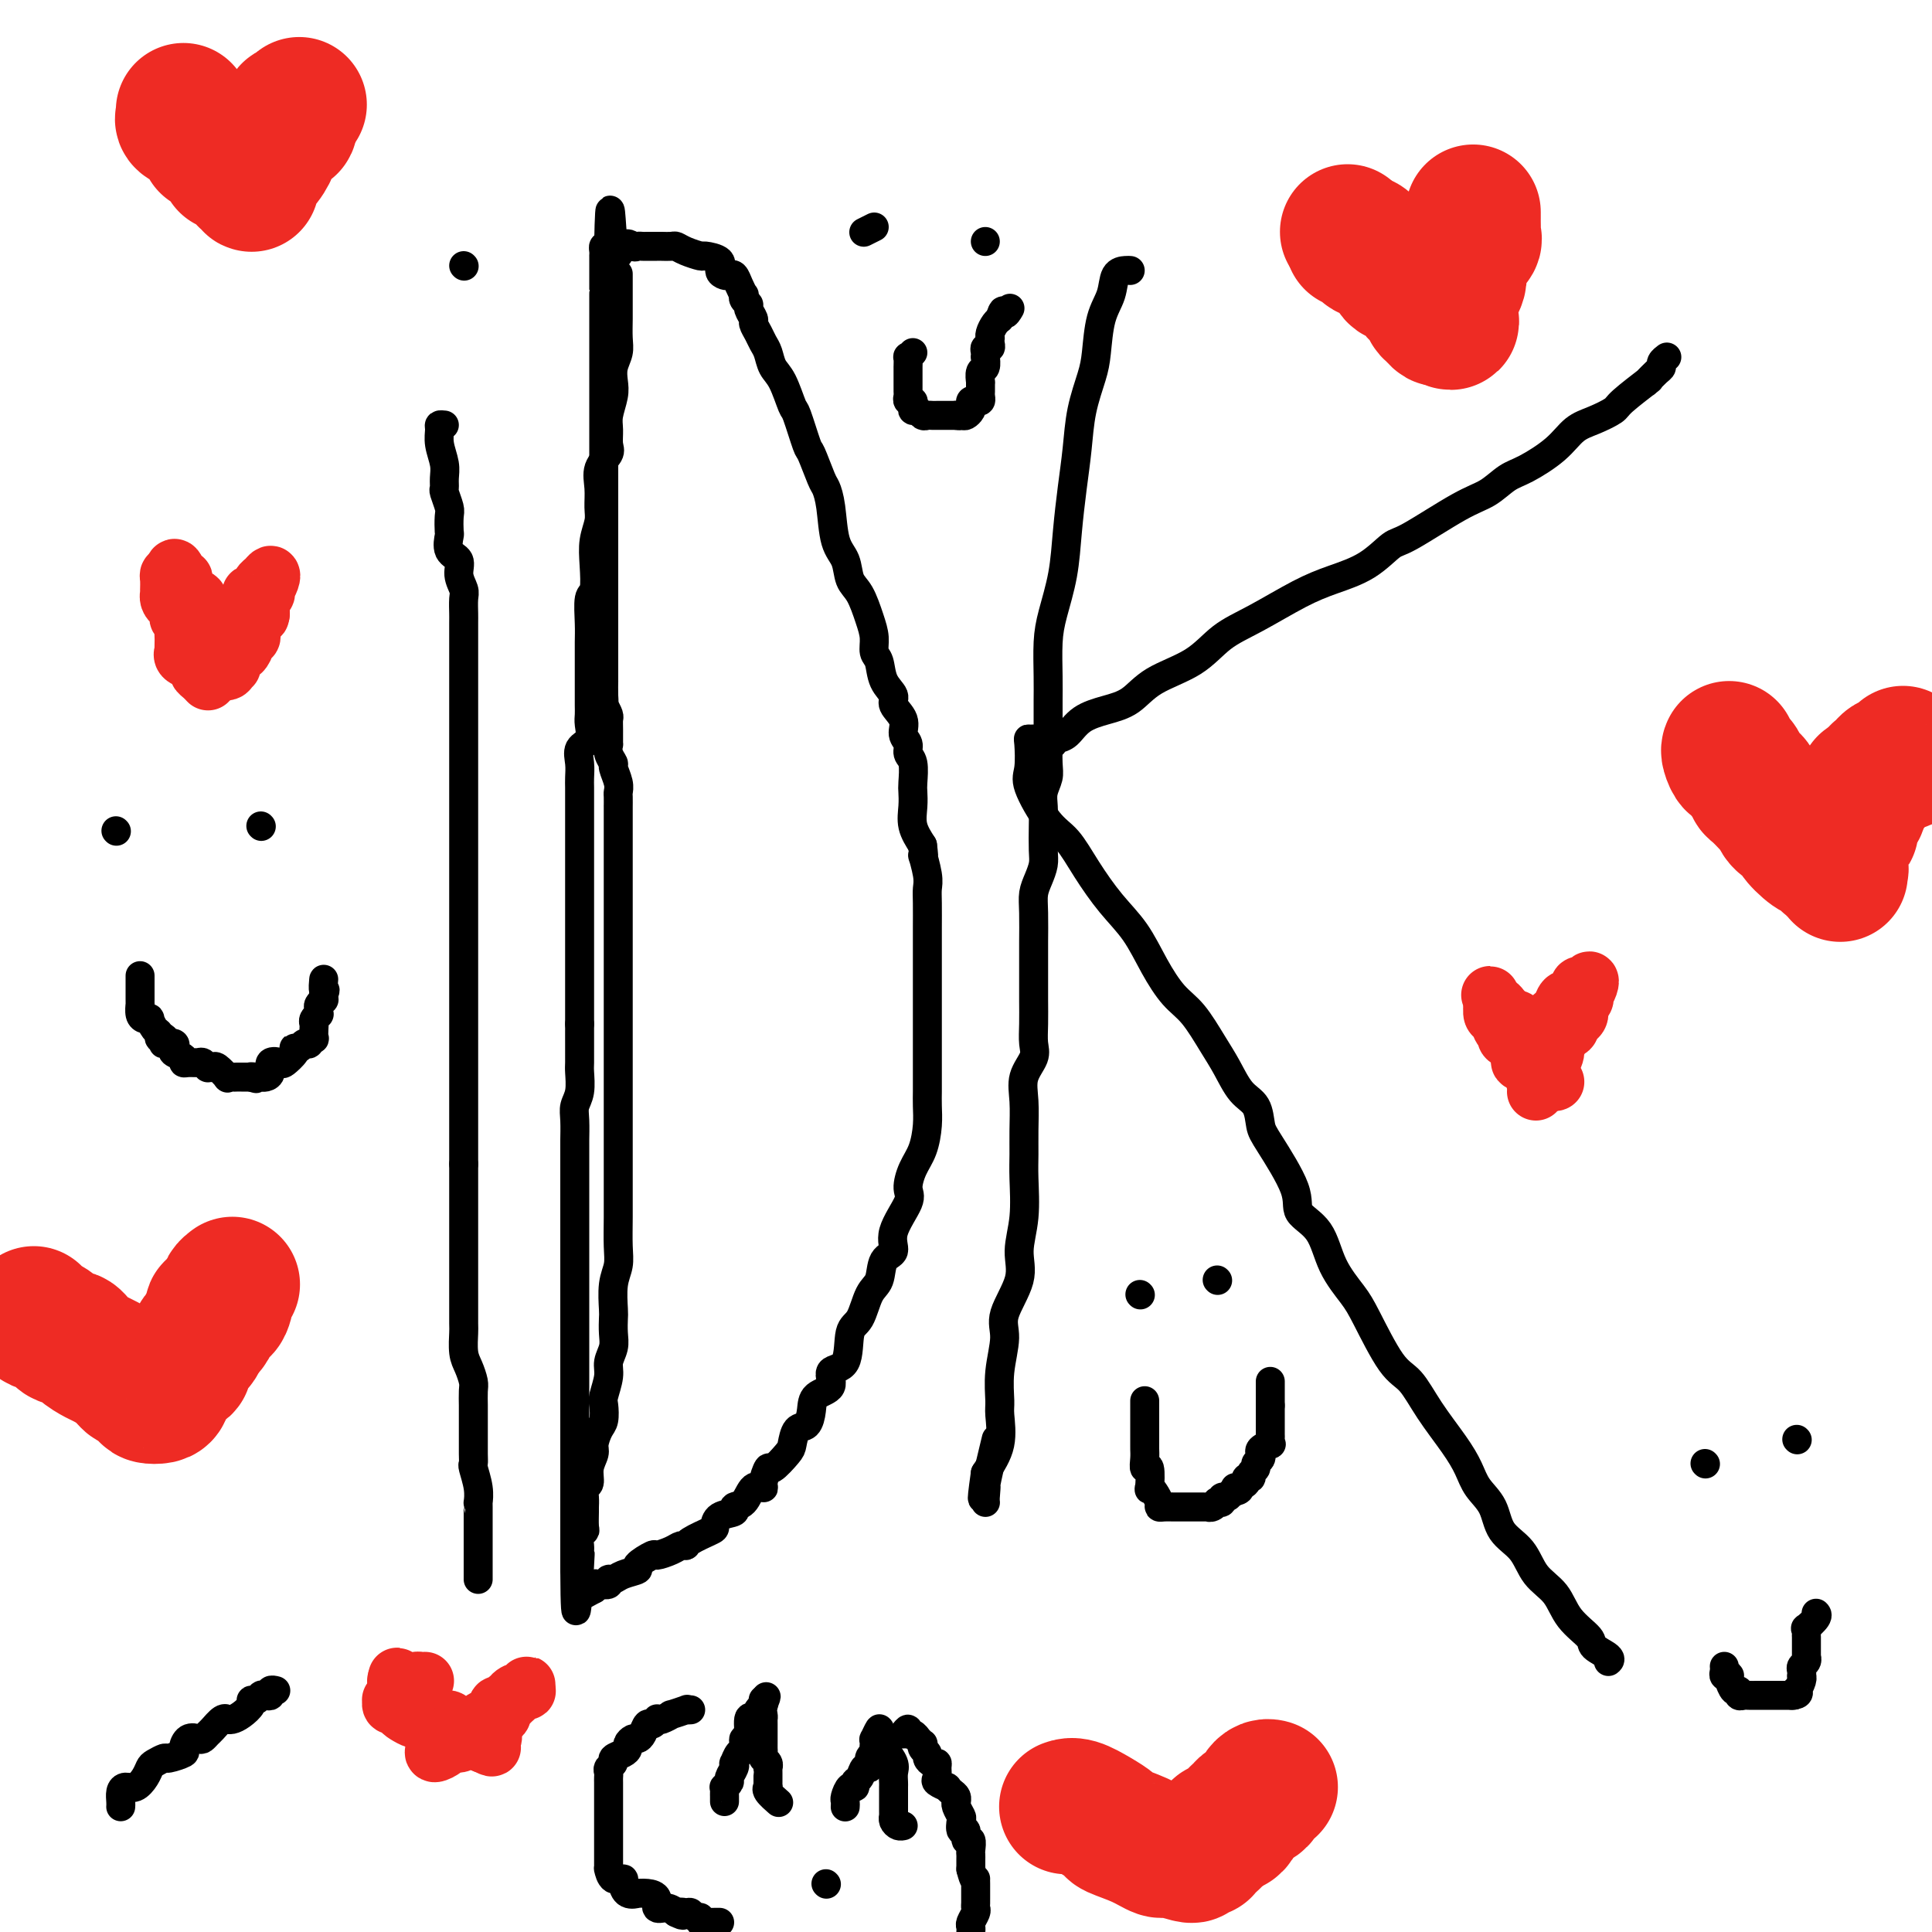 <svg viewBox='0 0 400 400' version='1.1' xmlns='http://www.w3.org/2000/svg' xmlns:xlink='http://www.w3.org/1999/xlink'><g fill='none' stroke='#000000' stroke-width='6' stroke-linecap='round' stroke-linejoin='round'><path d='M92,88c-0.431,-0.049 -0.862,-0.099 -1,0c-0.138,0.099 0.016,0.345 0,1c-0.016,0.655 -0.201,1.718 0,3c0.201,1.282 0.790,2.785 1,4c0.210,1.215 0.042,2.144 0,3c-0.042,0.856 0.041,1.638 0,2c-0.041,0.362 -0.207,0.305 0,1c0.207,0.695 0.785,2.144 1,3c0.215,0.856 0.065,1.121 0,2c-0.065,0.879 -0.047,2.374 0,3c0.047,0.626 0.121,0.384 0,1c-0.121,0.616 -0.439,2.089 0,3c0.439,0.911 1.634,1.260 2,2c0.366,0.740 -0.098,1.873 0,3c0.098,1.127 0.758,2.249 1,3c0.242,0.751 0.065,1.131 0,2c-0.065,0.869 -0.017,2.228 0,3c0.017,0.772 0.005,0.959 0,2c-0.005,1.041 -0.001,2.936 0,4c0.001,1.064 0.000,1.295 0,2c-0.000,0.705 -0.000,1.882 0,3c0.000,1.118 0.000,2.175 0,3c-0.000,0.825 -0.000,1.416 0,2c0.000,0.584 0.000,1.159 0,2c-0.000,0.841 -0.000,1.948 0,3c0.000,1.052 0.000,2.050 0,3c-0.000,0.950 -0.000,1.854 0,3c0.000,1.146 0.000,2.535 0,4c-0.000,1.465 -0.000,3.007 0,4c0.000,0.993 0.000,1.436 0,3c-0.000,1.564 -0.000,4.249 0,6c0.000,1.751 0.000,2.568 0,4c-0.000,1.432 -0.000,3.481 0,5c0.000,1.519 0.000,2.510 0,4c-0.000,1.490 -0.000,3.480 0,5c0.000,1.520 0.000,2.571 0,4c-0.000,1.429 -0.000,3.235 0,5c0.000,1.765 0.000,3.488 0,5c-0.000,1.512 0.000,2.813 0,4c0.000,1.187 0.000,2.261 0,3c0.000,0.739 0.000,1.142 0,2c0.000,0.858 0.000,2.172 0,3c0.000,0.828 0.000,1.171 0,2c0.000,0.829 0.000,2.143 0,3c0.000,0.857 0.000,1.258 0,2c0.000,0.742 0.000,1.827 0,3c0.000,1.173 0.000,2.434 0,3c0.000,0.566 0.000,0.436 0,1c0.000,0.564 0.000,1.821 0,3c0.000,1.179 0.000,2.279 0,3c0.000,0.721 0.000,1.063 0,2c0.000,0.937 0.000,2.468 0,4'/><path d='M96,241c0.000,18.971 0.000,6.899 0,3c-0.000,-3.899 -0.000,0.376 0,3c0.000,2.624 0.000,3.595 0,5c-0.000,1.405 -0.000,3.242 0,5c0.000,1.758 0.000,3.438 0,5c-0.000,1.562 -0.001,3.006 0,4c0.001,0.994 0.003,1.539 0,3c-0.003,1.461 -0.011,3.837 0,5c0.011,1.163 0.041,1.111 0,2c-0.041,0.889 -0.155,2.717 0,4c0.155,1.283 0.577,2.019 1,3c0.423,0.981 0.845,2.206 1,3c0.155,0.794 0.041,1.156 0,2c-0.041,0.844 -0.011,2.169 0,3c0.011,0.831 0.003,1.169 0,2c-0.003,0.831 -0.002,2.157 0,3c0.002,0.843 0.004,1.205 0,2c-0.004,0.795 -0.015,2.025 0,3c0.015,0.975 0.057,1.697 0,2c-0.057,0.303 -0.211,0.189 0,1c0.211,0.811 0.789,2.548 1,4c0.211,1.452 0.057,2.620 0,3c-0.057,0.380 -0.015,-0.030 0,0c0.015,0.030 0.004,0.498 0,1c-0.004,0.502 -0.001,1.038 0,2c0.001,0.962 0.000,2.351 0,3c-0.000,0.649 -0.000,0.559 0,1c0.000,0.441 0.000,1.414 0,2c-0.000,0.586 -0.000,0.787 0,1c0.000,0.213 0.000,0.439 0,1c-0.000,0.561 -0.000,1.457 0,2c0.000,0.543 0.000,0.733 0,1c-0.000,0.267 -0.000,0.610 0,1c0.000,0.390 0.000,0.826 0,1c-0.000,0.174 -0.000,0.087 0,0'/><path d='M96,55c0.000,0.000 0.100,0.100 0.1,0.1'/><path d='M128,57c-0.000,-0.266 -0.000,-0.532 0,0c0.000,0.532 0.001,1.860 0,3c-0.001,1.140 -0.004,2.090 0,3c0.004,0.910 0.015,1.780 0,3c-0.015,1.220 -0.056,2.790 0,4c0.056,1.210 0.207,2.060 0,3c-0.207,0.940 -0.773,1.970 -1,3c-0.227,1.030 -0.114,2.062 0,3c0.114,0.938 0.229,1.784 0,3c-0.229,1.216 -0.801,2.803 -1,4c-0.199,1.197 -0.025,2.003 0,3c0.025,0.997 -0.099,2.185 0,3c0.099,0.815 0.420,1.256 0,2c-0.420,0.744 -1.580,1.790 -2,3c-0.420,1.210 -0.099,2.583 0,4c0.099,1.417 -0.025,2.877 0,4c0.025,1.123 0.199,1.908 0,3c-0.199,1.092 -0.771,2.490 -1,4c-0.229,1.510 -0.114,3.131 0,5c0.114,1.869 0.227,3.987 0,5c-0.227,1.013 -0.793,0.921 -1,2c-0.207,1.079 -0.056,3.328 0,5c0.056,1.672 0.015,2.765 0,4c-0.015,1.235 -0.004,2.610 0,4c0.004,1.390 0.000,2.794 0,4c-0.000,1.206 0.002,2.214 0,3c-0.002,0.786 -0.008,1.351 0,2c0.008,0.649 0.030,1.384 0,2c-0.030,0.616 -0.113,1.113 0,2c0.113,0.887 0.423,2.163 0,3c-0.423,0.837 -1.577,1.236 -2,2c-0.423,0.764 -0.113,1.893 0,3c0.113,1.107 0.030,2.191 0,3c-0.030,0.809 -0.008,1.343 0,2c0.008,0.657 0.002,1.438 0,2c-0.002,0.562 -0.001,0.907 0,2c0.001,1.093 0.000,2.935 0,4c-0.000,1.065 -0.000,1.353 0,2c0.000,0.647 0.000,1.653 0,3c-0.000,1.347 -0.000,3.036 0,4c0.000,0.964 0.000,1.205 0,2c-0.000,0.795 -0.000,2.145 0,3c0.000,0.855 0.000,1.216 0,2c-0.000,0.784 -0.000,1.991 0,3c0.000,1.009 0.000,1.822 0,3c-0.000,1.178 -0.000,2.723 0,4c0.000,1.277 0.000,2.285 0,3c-0.000,0.715 -0.000,1.136 0,2c0.000,0.864 0.000,2.170 0,3c-0.000,0.830 -0.000,1.185 0,2c0.000,0.815 0.000,2.090 0,3c-0.000,0.910 -0.000,1.455 0,2'/><path d='M120,212c0.000,9.210 0.001,3.734 0,2c-0.001,-1.734 -0.004,0.273 0,2c0.004,1.727 0.015,3.174 0,4c-0.015,0.826 -0.057,1.031 0,2c0.057,0.969 0.211,2.702 0,4c-0.211,1.298 -0.789,2.162 -1,3c-0.211,0.838 -0.057,1.650 0,3c0.057,1.350 0.015,3.239 0,4c-0.015,0.761 -0.004,0.394 0,1c0.004,0.606 0.001,2.185 0,4c-0.001,1.815 -0.000,3.865 0,5c0.000,1.135 0.000,1.354 0,2c-0.000,0.646 -0.000,1.720 0,3c0.000,1.280 0.000,2.767 0,4c-0.000,1.233 -0.000,2.213 0,3c0.000,0.787 0.000,1.381 0,2c-0.000,0.619 -0.000,1.264 0,2c0.000,0.736 0.000,1.563 0,2c-0.000,0.437 -0.000,0.483 0,1c0.000,0.517 0.000,1.504 0,2c-0.000,0.496 -0.000,0.500 0,1c0.000,0.500 0.000,1.495 0,2c-0.000,0.505 -0.000,0.520 0,1c0.000,0.480 0.000,1.425 0,2c-0.000,0.575 -0.000,0.782 0,1c0.000,0.218 0.000,0.449 0,1c-0.000,0.551 -0.000,1.423 0,2c0.000,0.577 0.000,0.858 0,1c-0.000,0.142 -0.000,0.144 0,1c0.000,0.856 -0.000,2.566 0,3c0.000,0.434 -0.000,-0.409 0,0c0.000,0.409 -0.000,2.070 0,3c0.000,0.930 -0.000,1.130 0,2c0.000,0.870 -0.000,2.410 0,3c0.000,0.590 -0.000,0.231 0,1c0.000,0.769 -0.000,2.668 0,4c0.000,1.332 -0.000,2.099 0,3c0.000,0.901 -0.000,1.937 0,3c0.000,1.063 -0.000,2.152 0,3c0.000,0.848 -0.000,1.456 0,2c0.000,0.544 -0.000,1.023 0,2c0.000,0.977 -0.000,2.450 0,3c0.000,0.550 -0.000,0.175 0,1c0.000,0.825 -0.000,2.850 0,4c0.000,1.150 -0.000,1.425 0,2c0.000,0.575 -0.000,1.450 0,2c0.000,0.550 -0.000,0.776 0,1c0.000,0.224 -0.000,0.445 0,1c0.000,0.555 0.000,1.444 0,2c0.000,0.556 0.000,0.778 0,1'/><path d='M119,325c0.072,17.226 0.752,3.791 1,-1c0.248,-4.791 0.066,-0.936 0,0c-0.066,0.936 -0.014,-1.045 0,-2c0.014,-0.955 -0.010,-0.884 0,-1c0.010,-0.116 0.055,-0.420 0,-1c-0.055,-0.580 -0.211,-1.436 0,-2c0.211,-0.564 0.789,-0.836 1,-1c0.211,-0.164 0.055,-0.219 0,-1c-0.055,-0.781 -0.011,-2.288 0,-3c0.011,-0.712 -0.012,-0.630 0,-1c0.012,-0.370 0.060,-1.191 0,-2c-0.060,-0.809 -0.227,-1.605 0,-2c0.227,-0.395 0.848,-0.389 1,-1c0.152,-0.611 -0.166,-1.839 0,-3c0.166,-1.161 0.815,-2.255 1,-3c0.185,-0.745 -0.095,-1.142 0,-2c0.095,-0.858 0.565,-2.176 1,-3c0.435,-0.824 0.833,-1.154 1,-2c0.167,-0.846 0.101,-2.208 0,-3c-0.101,-0.792 -0.237,-1.016 0,-2c0.237,-0.984 0.848,-2.729 1,-4c0.152,-1.271 -0.155,-2.067 0,-3c0.155,-0.933 0.773,-2.003 1,-3c0.227,-0.997 0.065,-1.922 0,-3c-0.065,-1.078 -0.031,-2.310 0,-3c0.031,-0.690 0.061,-0.840 0,-2c-0.061,-1.160 -0.212,-3.332 0,-5c0.212,-1.668 0.789,-2.832 1,-4c0.211,-1.168 0.057,-2.340 0,-4c-0.057,-1.660 -0.015,-3.810 0,-6c0.015,-2.190 0.004,-4.422 0,-6c-0.004,-1.578 -0.001,-2.504 0,-4c0.001,-1.496 0.000,-3.563 0,-6c-0.000,-2.437 -0.000,-5.243 0,-7c0.000,-1.757 0.000,-2.466 0,-4c-0.000,-1.534 -0.000,-3.895 0,-6c0.000,-2.105 0.000,-3.955 0,-6c-0.000,-2.045 -0.000,-4.284 0,-6c0.000,-1.716 0.000,-2.908 0,-4c-0.000,-1.092 0.000,-2.085 0,-4c-0.000,-1.915 -0.000,-4.753 0,-7c0.000,-2.247 0.000,-3.905 0,-5c-0.000,-1.095 -0.000,-1.628 0,-3c0.000,-1.372 0.000,-3.585 0,-5c-0.000,-1.415 -0.000,-2.034 0,-3c0.000,-0.966 0.000,-2.280 0,-3c-0.000,-0.720 -0.000,-0.847 0,-2c0.000,-1.153 0.001,-3.333 0,-4c-0.001,-0.667 -0.004,0.178 0,0c0.004,-0.178 0.016,-1.381 0,-2c-0.016,-0.619 -0.061,-0.655 0,-1c0.061,-0.345 0.227,-1.001 0,-2c-0.227,-0.999 -0.845,-2.342 -1,-3c-0.155,-0.658 0.155,-0.631 0,-1c-0.155,-0.369 -0.774,-1.135 -1,-2c-0.226,-0.865 -0.060,-1.828 0,-2c0.060,-0.172 0.013,0.445 0,0c-0.013,-0.445 0.007,-1.954 0,-3c-0.007,-1.046 -0.040,-1.628 0,-2c0.040,-0.372 0.154,-0.535 0,-1c-0.154,-0.465 -0.577,-1.233 -1,-2'/><path d='M125,146c-0.464,-3.002 -0.124,-1.507 0,-1c0.124,0.507 0.033,0.028 0,-1c-0.033,-1.028 -0.009,-2.603 0,-3c0.009,-0.397 0.002,0.384 0,0c-0.002,-0.384 -0.001,-1.932 0,-3c0.001,-1.068 0.000,-1.655 0,-2c-0.000,-0.345 -0.000,-0.450 0,-1c0.000,-0.550 0.000,-1.547 0,-2c-0.000,-0.453 -0.000,-0.362 0,-1c0.000,-0.638 0.000,-2.006 0,-3c-0.000,-0.994 -0.000,-1.613 0,-2c0.000,-0.387 0.000,-0.540 0,-1c-0.000,-0.460 -0.000,-1.225 0,-2c0.000,-0.775 0.000,-1.558 0,-2c-0.000,-0.442 -0.000,-0.542 0,-1c0.000,-0.458 0.000,-1.274 0,-2c-0.000,-0.726 -0.000,-1.362 0,-2c0.000,-0.638 0.000,-1.276 0,-2c-0.000,-0.724 -0.000,-1.532 0,-2c0.000,-0.468 0.000,-0.597 0,-1c-0.000,-0.403 -0.000,-1.081 0,-2c0.000,-0.919 0.000,-2.080 0,-3c-0.000,-0.920 -0.000,-1.598 0,-2c0.000,-0.402 0.000,-0.529 0,-1c-0.000,-0.471 -0.000,-1.287 0,-2c0.000,-0.713 -0.000,-1.322 0,-2c0.000,-0.678 -0.000,-1.426 0,-2c0.000,-0.574 -0.000,-0.976 0,-2c0.000,-1.024 -0.000,-2.672 0,-4c0.000,-1.328 0.000,-2.336 0,-3c0.000,-0.664 -0.000,-0.982 0,-2c0.000,-1.018 0.000,-2.735 0,-4c-0.000,-1.265 -0.000,-2.079 0,-3c0.000,-0.921 0.000,-1.951 0,-3c-0.000,-1.049 -0.000,-2.117 0,-3c0.000,-0.883 0.000,-1.579 0,-2c-0.000,-0.421 -0.000,-0.566 0,-1c0.000,-0.434 0.000,-1.157 0,-2c-0.000,-0.843 -0.000,-1.805 0,-3c0.000,-1.195 0.000,-2.624 0,-3c-0.000,-0.376 -0.000,0.299 0,0c0.000,-0.299 0.000,-1.573 0,-2c-0.000,-0.427 -0.000,-0.009 0,0c0.000,0.009 0.000,-0.393 0,-1c-0.000,-0.607 -0.000,-1.418 0,-2c0.000,-0.582 0.000,-0.934 0,-1c-0.000,-0.066 -0.000,0.155 0,0c0.000,-0.155 0.000,-0.685 0,-1c-0.000,-0.315 -0.001,-0.414 0,-1c0.001,-0.586 0.003,-1.660 0,-2c-0.003,-0.340 -0.011,0.053 0,0c0.011,-0.053 0.041,-0.553 0,-1c-0.041,-0.447 -0.155,-0.842 0,-1c0.155,-0.158 0.577,-0.079 1,0'/><path d='M126,51c0.289,-14.697 0.511,-3.938 1,0c0.489,3.938 1.243,1.055 2,0c0.757,-1.055 1.516,-0.283 2,0c0.484,0.283 0.692,0.076 1,0c0.308,-0.076 0.716,-0.020 1,0c0.284,0.020 0.443,0.005 1,0c0.557,-0.005 1.513,0.001 2,0c0.487,-0.001 0.506,-0.011 1,0c0.494,0.011 1.464,0.041 2,0c0.536,-0.041 0.639,-0.153 1,0c0.361,0.153 0.982,0.569 2,1c1.018,0.431 2.433,0.876 3,1c0.567,0.124 0.284,-0.071 1,0c0.716,0.071 2.429,0.410 3,1c0.571,0.590 -0.002,1.432 0,2c0.002,0.568 0.579,0.864 1,1c0.421,0.136 0.688,0.113 1,0c0.312,-0.113 0.671,-0.314 1,0c0.329,0.314 0.628,1.145 1,2c0.372,0.855 0.817,1.734 1,2c0.183,0.266 0.106,-0.079 0,0c-0.106,0.079 -0.239,0.584 0,1c0.239,0.416 0.852,0.744 1,1c0.148,0.256 -0.168,0.439 0,1c0.168,0.561 0.819,1.500 1,2c0.181,0.500 -0.107,0.560 0,1c0.107,0.440 0.609,1.259 1,2c0.391,0.741 0.672,1.404 1,2c0.328,0.596 0.703,1.124 1,2c0.297,0.876 0.517,2.099 1,3c0.483,0.901 1.227,1.480 2,3c0.773,1.520 1.573,3.980 2,5c0.427,1.020 0.482,0.600 1,2c0.518,1.400 1.501,4.618 2,6c0.499,1.382 0.514,0.926 1,2c0.486,1.074 1.444,3.679 2,5c0.556,1.321 0.712,1.358 1,2c0.288,0.642 0.710,1.888 1,4c0.290,2.112 0.448,5.089 1,7c0.552,1.911 1.497,2.755 2,4c0.503,1.245 0.565,2.890 1,4c0.435,1.110 1.244,1.685 2,3c0.756,1.315 1.458,3.370 2,5c0.542,1.630 0.924,2.835 1,4c0.076,1.165 -0.153,2.289 0,3c0.153,0.711 0.690,1.008 1,2c0.310,0.992 0.394,2.678 1,4c0.606,1.322 1.736,2.279 2,3c0.264,0.721 -0.337,1.205 0,2c0.337,0.795 1.611,1.902 2,3c0.389,1.098 -0.106,2.189 0,3c0.106,0.811 0.813,1.343 1,2c0.187,0.657 -0.146,1.438 0,2c0.146,0.562 0.770,0.905 1,2c0.230,1.095 0.067,2.943 0,4c-0.067,1.057 -0.039,1.325 0,2c0.039,0.675 0.087,1.759 0,3c-0.087,1.241 -0.311,2.640 0,4c0.311,1.360 1.155,2.680 2,4'/><path d='M191,175c0.558,4.273 -0.047,1.957 0,2c0.047,0.043 0.745,2.445 1,4c0.255,1.555 0.068,2.262 0,3c-0.068,0.738 -0.018,1.508 0,3c0.018,1.492 0.005,3.705 0,5c-0.005,1.295 -0.001,1.673 0,3c0.001,1.327 0.000,3.604 0,5c-0.000,1.396 -0.000,1.910 0,3c0.000,1.090 0.000,2.757 0,4c-0.000,1.243 -0.000,2.061 0,3c0.000,0.939 -0.000,1.999 0,3c0.000,1.001 0.000,1.944 0,3c-0.000,1.056 -0.000,2.225 0,3c0.000,0.775 0.001,1.157 0,2c-0.001,0.843 -0.002,2.147 0,3c0.002,0.853 0.008,1.256 0,2c-0.008,0.744 -0.031,1.831 0,3c0.031,1.169 0.117,2.421 0,4c-0.117,1.579 -0.435,3.486 -1,5c-0.565,1.514 -1.375,2.637 -2,4c-0.625,1.363 -1.064,2.968 -1,4c0.064,1.032 0.632,1.491 0,3c-0.632,1.509 -2.462,4.067 -3,6c-0.538,1.933 0.218,3.239 0,4c-0.218,0.761 -1.411,0.976 -2,2c-0.589,1.024 -0.575,2.856 -1,4c-0.425,1.144 -1.289,1.600 -2,3c-0.711,1.400 -1.270,3.744 -2,5c-0.730,1.256 -1.632,1.424 -2,3c-0.368,1.576 -0.203,4.560 -1,6c-0.797,1.440 -2.555,1.335 -3,2c-0.445,0.665 0.424,2.098 0,3c-0.424,0.902 -2.142,1.271 -3,2c-0.858,0.729 -0.858,1.818 -1,3c-0.142,1.182 -0.427,2.458 -1,3c-0.573,0.542 -1.434,0.349 -2,1c-0.566,0.651 -0.835,2.146 -1,3c-0.165,0.854 -0.225,1.067 -1,2c-0.775,0.933 -2.266,2.587 -3,3c-0.734,0.413 -0.710,-0.415 -1,0c-0.290,0.415 -0.895,2.072 -1,3c-0.105,0.928 0.290,1.128 0,1c-0.290,-0.128 -1.265,-0.582 -2,0c-0.735,0.582 -1.230,2.201 -2,3c-0.770,0.799 -1.814,0.776 -2,1c-0.186,0.224 0.486,0.693 0,1c-0.486,0.307 -2.129,0.450 -3,1c-0.871,0.550 -0.968,1.506 -1,2c-0.032,0.494 0.001,0.527 -1,1c-1.001,0.473 -3.036,1.385 -4,2c-0.964,0.615 -0.858,0.934 -1,1c-0.142,0.066 -0.533,-0.119 -1,0c-0.467,0.119 -1.008,0.543 -2,1c-0.992,0.457 -2.433,0.948 -3,1c-0.567,0.052 -0.260,-0.336 -1,0c-0.740,0.336 -2.528,1.395 -3,2c-0.472,0.605 0.373,0.754 0,1c-0.373,0.246 -1.963,0.588 -3,1c-1.037,0.412 -1.521,0.894 -2,1c-0.479,0.106 -0.951,-0.165 -1,0c-0.049,0.165 0.327,0.766 0,1c-0.327,0.234 -1.357,0.101 -2,0c-0.643,-0.101 -0.898,-0.172 -1,0c-0.102,0.172 -0.051,0.586 0,1'/><path d='M123,329c-4.956,2.711 -2.844,1.489 -2,1c0.844,-0.489 0.422,-0.244 0,0'/><path d='M234,56c-0.212,-0.019 -0.424,-0.039 -1,0c-0.576,0.039 -1.515,0.136 -2,1c-0.485,0.864 -0.515,2.497 -1,4c-0.485,1.503 -1.425,2.878 -2,5c-0.575,2.122 -0.784,4.990 -1,7c-0.216,2.010 -0.439,3.160 -1,5c-0.561,1.840 -1.459,4.369 -2,7c-0.541,2.631 -0.726,5.364 -1,8c-0.274,2.636 -0.637,5.174 -1,8c-0.363,2.826 -0.724,5.938 -1,9c-0.276,3.062 -0.466,6.072 -1,9c-0.534,2.928 -1.411,5.772 -2,8c-0.589,2.228 -0.890,3.840 -1,6c-0.110,2.160 -0.030,4.868 0,7c0.030,2.132 0.008,3.688 0,5c-0.008,1.312 -0.002,2.378 0,3c0.002,0.622 0.002,0.799 0,2c-0.002,1.201 -0.004,3.427 0,4c0.004,0.573 0.015,-0.507 0,0c-0.015,0.507 -0.057,2.602 0,4c0.057,1.398 0.211,2.100 0,3c-0.211,0.900 -0.788,1.998 -1,3c-0.212,1.002 -0.060,1.910 0,3c0.060,1.090 0.026,2.364 0,4c-0.026,1.636 -0.046,3.635 0,5c0.046,1.365 0.156,2.095 0,3c-0.156,0.905 -0.578,1.983 -1,3c-0.422,1.017 -0.845,1.972 -1,3c-0.155,1.028 -0.041,2.129 0,4c0.041,1.871 0.011,4.512 0,6c-0.011,1.488 -0.003,1.822 0,3c0.003,1.178 0.000,3.200 0,4c-0.000,0.800 0.002,0.376 0,1c-0.002,0.624 -0.008,2.294 0,4c0.008,1.706 0.030,3.448 0,5c-0.030,1.552 -0.113,2.914 0,4c0.113,1.086 0.423,1.896 0,3c-0.423,1.104 -1.578,2.500 -2,4c-0.422,1.500 -0.112,3.102 0,5c0.112,1.898 0.025,4.092 0,6c-0.025,1.908 0.010,3.529 0,5c-0.010,1.471 -0.067,2.791 0,5c0.067,2.209 0.257,5.305 0,8c-0.257,2.695 -0.963,4.988 -1,7c-0.037,2.012 0.593,3.743 0,6c-0.593,2.257 -2.408,5.038 -3,7c-0.592,1.962 0.040,3.104 0,5c-0.040,1.896 -0.751,4.547 -1,7c-0.249,2.453 -0.036,4.709 0,6c0.036,1.291 -0.106,1.617 0,3c0.106,1.383 0.459,3.824 0,6c-0.459,2.176 -1.729,4.088 -3,6'/><path d='M204,305c-1.235,8.776 -0.324,4.217 0,3c0.324,-1.217 0.059,0.909 0,2c-0.059,1.091 0.087,1.148 0,1c-0.087,-0.148 -0.408,-0.501 0,-3c0.408,-2.499 1.545,-7.142 2,-9c0.455,-1.858 0.227,-0.929 0,0'/><path d='M218,154c0.256,-0.387 0.511,-0.773 1,-1c0.489,-0.227 1.211,-0.293 2,-1c0.789,-0.707 1.645,-2.053 3,-3c1.355,-0.947 3.210,-1.496 5,-2c1.790,-0.504 3.514,-0.965 5,-2c1.486,-1.035 2.734,-2.644 5,-4c2.266,-1.356 5.548,-2.460 8,-4c2.452,-1.540 4.072,-3.516 6,-5c1.928,-1.484 4.162,-2.475 7,-4c2.838,-1.525 6.280,-3.584 9,-5c2.720,-1.416 4.719,-2.190 7,-3c2.281,-0.810 4.843,-1.658 7,-3c2.157,-1.342 3.907,-3.179 5,-4c1.093,-0.821 1.528,-0.627 4,-2c2.472,-1.373 6.979,-4.313 10,-6c3.021,-1.687 4.555,-2.122 6,-3c1.445,-0.878 2.801,-2.199 4,-3c1.199,-0.801 2.241,-1.083 4,-2c1.759,-0.917 4.235,-2.470 6,-4c1.765,-1.530 2.817,-3.038 4,-4c1.183,-0.962 2.496,-1.379 4,-2c1.504,-0.621 3.200,-1.447 4,-2c0.800,-0.553 0.704,-0.834 2,-2c1.296,-1.166 3.983,-3.215 5,-4c1.017,-0.785 0.362,-0.304 0,0c-0.362,0.304 -0.433,0.432 0,0c0.433,-0.432 1.370,-1.422 2,-2c0.630,-0.578 0.953,-0.743 1,-1c0.047,-0.257 -0.183,-0.605 0,-1c0.183,-0.395 0.780,-0.837 1,-1c0.220,-0.163 0.063,-0.047 0,0c-0.063,0.047 -0.031,0.023 0,0'/><path d='M214,153c-0.416,0.020 -0.832,0.039 -1,0c-0.168,-0.039 -0.089,-0.137 0,1c0.089,1.137 0.189,3.509 0,5c-0.189,1.491 -0.667,2.102 0,4c0.667,1.898 2.478,5.082 4,7c1.522,1.918 2.756,2.570 4,4c1.244,1.430 2.499,3.639 4,6c1.501,2.361 3.247,4.873 5,7c1.753,2.127 3.512,3.867 5,6c1.488,2.133 2.705,4.659 4,7c1.295,2.341 2.667,4.497 4,6c1.333,1.503 2.627,2.354 4,4c1.373,1.646 2.826,4.086 4,6c1.174,1.914 2.068,3.301 3,5c0.932,1.699 1.901,3.711 3,5c1.099,1.289 2.330,1.857 3,3c0.670,1.143 0.781,2.862 1,4c0.219,1.138 0.546,1.695 2,4c1.454,2.305 4.035,6.357 5,9c0.965,2.643 0.315,3.878 1,5c0.685,1.122 2.707,2.132 4,4c1.293,1.868 1.857,4.595 3,7c1.143,2.405 2.863,4.489 4,6c1.137,1.511 1.690,2.448 3,5c1.310,2.552 3.376,6.720 5,9c1.624,2.280 2.804,2.672 4,4c1.196,1.328 2.408,3.592 4,6c1.592,2.408 3.565,4.959 5,7c1.435,2.041 2.331,3.573 3,5c0.669,1.427 1.112,2.748 2,4c0.888,1.252 2.223,2.434 3,4c0.777,1.566 0.996,3.517 2,5c1.004,1.483 2.792,2.498 4,4c1.208,1.502 1.837,3.490 3,5c1.163,1.510 2.859,2.541 4,4c1.141,1.459 1.728,3.347 3,5c1.272,1.653 3.230,3.070 4,4c0.770,0.930 0.351,1.373 1,2c0.649,0.627 2.367,1.438 3,2c0.633,0.562 0.181,0.875 0,1c-0.181,0.125 -0.090,0.063 0,0'/></g>
<g fill='none' stroke='#EE2B24' stroke-width='28' stroke-linecap='round' stroke-linejoin='round'><path d='M38,23c-0.015,-0.090 -0.031,-0.180 0,0c0.031,0.180 0.107,0.629 0,1c-0.107,0.371 -0.397,0.663 0,1c0.397,0.337 1.483,0.718 2,1c0.517,0.282 0.466,0.465 1,1c0.534,0.535 1.653,1.422 2,2c0.347,0.578 -0.079,0.848 0,1c0.079,0.152 0.664,0.184 1,0c0.336,-0.184 0.422,-0.586 1,0c0.578,0.586 1.647,2.161 2,3c0.353,0.839 -0.011,0.942 0,1c0.011,0.058 0.395,0.071 1,0c0.605,-0.071 1.430,-0.225 2,0c0.570,0.225 0.884,0.830 1,1c0.116,0.170 0.035,-0.094 0,0c-0.035,0.094 -0.024,0.548 0,1c0.024,0.452 0.059,0.904 0,1c-0.059,0.096 -0.214,-0.164 0,0c0.214,0.164 0.795,0.751 1,1c0.205,0.249 0.035,0.161 0,0c-0.035,-0.161 0.067,-0.396 0,-1c-0.067,-0.604 -0.303,-1.579 0,-2c0.303,-0.421 1.145,-0.289 2,-1c0.855,-0.711 1.721,-2.266 2,-3c0.279,-0.734 -0.030,-0.648 0,-1c0.030,-0.352 0.400,-1.142 1,-2c0.600,-0.858 1.432,-1.785 2,-2c0.568,-0.215 0.874,0.283 1,0c0.126,-0.283 0.072,-1.345 0,-2c-0.072,-0.655 -0.164,-0.901 0,-1c0.164,-0.099 0.582,-0.049 1,0'/><path d='M61,23c1.667,-2.333 0.833,-1.167 0,0'/><path d='M221,374c-0.130,0.046 -0.259,0.092 0,0c0.259,-0.092 0.908,-0.320 2,0c1.092,0.320 2.629,1.190 4,2c1.371,0.810 2.578,1.561 3,2c0.422,0.439 0.061,0.566 1,1c0.939,0.434 3.180,1.174 5,2c1.820,0.826 3.220,1.738 4,2c0.780,0.262 0.939,-0.125 2,0c1.061,0.125 3.024,0.762 4,1c0.976,0.238 0.965,0.078 1,0c0.035,-0.078 0.116,-0.076 0,0c-0.116,0.076 -0.430,0.224 0,0c0.430,-0.224 1.604,-0.820 2,-1c0.396,-0.180 0.013,0.055 0,0c-0.013,-0.055 0.343,-0.399 1,-1c0.657,-0.601 1.616,-1.457 2,-2c0.384,-0.543 0.192,-0.771 0,-1'/><path d='M252,379c0.881,-0.791 0.082,-0.267 0,0c-0.082,0.267 0.551,0.279 1,0c0.449,-0.279 0.712,-0.848 1,-1c0.288,-0.152 0.601,0.114 1,0c0.399,-0.114 0.884,-0.608 1,-1c0.116,-0.392 -0.137,-0.682 0,-1c0.137,-0.318 0.663,-0.662 1,-1c0.337,-0.338 0.485,-0.669 1,-1c0.515,-0.331 1.395,-0.663 2,-1c0.605,-0.337 0.933,-0.679 1,-1c0.067,-0.321 -0.126,-0.622 0,-1c0.126,-0.378 0.572,-0.832 1,-1c0.428,-0.168 0.836,-0.048 1,0c0.164,0.048 0.082,0.024 0,0'/><path d='M358,155c-0.087,0.184 -0.173,0.367 0,1c0.173,0.633 0.606,1.714 1,2c0.394,0.286 0.748,-0.223 1,0c0.252,0.223 0.400,1.177 1,2c0.600,0.823 1.652,1.516 2,2c0.348,0.484 -0.008,0.759 0,1c0.008,0.241 0.381,0.448 1,1c0.619,0.552 1.484,1.447 2,2c0.516,0.553 0.682,0.762 1,1c0.318,0.238 0.789,0.505 1,1c0.211,0.495 0.164,1.217 1,2c0.836,0.783 2.555,1.628 3,2c0.445,0.372 -0.385,0.272 0,1c0.385,0.728 1.984,2.285 3,3c1.016,0.715 1.449,0.588 2,1c0.551,0.412 1.219,1.361 2,2c0.781,0.639 1.673,0.967 2,1c0.327,0.033 0.088,-0.229 0,0c-0.088,0.229 -0.023,0.948 0,1c0.023,0.052 0.006,-0.565 0,-1c-0.006,-0.435 -0.002,-0.690 0,-1c0.002,-0.310 0.001,-0.675 0,-1c-0.001,-0.325 -0.002,-0.611 0,-1c0.002,-0.389 0.008,-0.882 0,-1c-0.008,-0.118 -0.030,0.139 0,0c0.030,-0.139 0.112,-0.676 0,-1c-0.112,-0.324 -0.420,-0.436 0,-1c0.420,-0.564 1.566,-1.579 2,-2c0.434,-0.421 0.154,-0.249 0,-1c-0.154,-0.751 -0.182,-2.425 0,-3c0.182,-0.575 0.575,-0.051 1,0c0.425,0.051 0.884,-0.371 1,-1c0.116,-0.629 -0.110,-1.465 0,-2c0.110,-0.535 0.555,-0.767 1,-1'/><path d='M386,164c0.714,-2.853 -0.002,-1.487 0,-1c0.002,0.487 0.722,0.093 1,0c0.278,-0.093 0.113,0.115 0,0c-0.113,-0.115 -0.175,-0.552 0,-1c0.175,-0.448 0.586,-0.907 1,-1c0.414,-0.093 0.832,0.182 1,0c0.168,-0.182 0.085,-0.819 0,-1c-0.085,-0.181 -0.173,0.096 0,0c0.173,-0.096 0.607,-0.564 1,-1c0.393,-0.436 0.746,-0.838 1,-1c0.254,-0.162 0.408,-0.082 1,0c0.592,0.082 1.623,0.166 2,0c0.377,-0.166 0.102,-0.583 0,-1c-0.102,-0.417 -0.029,-0.833 0,-1c0.029,-0.167 0.015,-0.083 0,0'/><path d='M7,272c-0.096,0.306 -0.192,0.612 0,1c0.192,0.388 0.670,0.859 1,1c0.330,0.141 0.510,-0.048 1,0c0.490,0.048 1.290,0.331 2,1c0.710,0.669 1.330,1.723 2,2c0.670,0.277 1.390,-0.222 2,0c0.610,0.222 1.109,1.164 2,2c0.891,0.836 2.174,1.567 3,2c0.826,0.433 1.195,0.567 2,1c0.805,0.433 2.046,1.163 3,2c0.954,0.837 1.621,1.780 2,2c0.379,0.220 0.469,-0.283 1,0c0.531,0.283 1.501,1.351 2,2c0.499,0.649 0.527,0.880 1,1c0.473,0.120 1.392,0.130 2,0c0.608,-0.130 0.905,-0.401 1,-1c0.095,-0.599 -0.011,-1.525 0,-2c0.011,-0.475 0.140,-0.498 1,-1c0.860,-0.502 2.450,-1.482 3,-2c0.550,-0.518 0.059,-0.572 0,-1c-0.059,-0.428 0.314,-1.228 1,-2c0.686,-0.772 1.685,-1.516 2,-2c0.315,-0.484 -0.053,-0.710 0,-1c0.053,-0.290 0.526,-0.645 1,-1'/><path d='M42,276c1.551,-2.152 0.927,-1.033 1,-1c0.073,0.033 0.843,-1.021 1,-2c0.157,-0.979 -0.297,-1.883 0,-2c0.297,-0.117 1.347,0.554 2,0c0.653,-0.554 0.911,-2.334 1,-3c0.089,-0.666 0.010,-0.217 0,0c-0.010,0.217 0.049,0.203 0,0c-0.049,-0.203 -0.205,-0.593 0,-1c0.205,-0.407 0.773,-0.831 1,-1c0.227,-0.169 0.114,-0.085 0,0'/></g>
<g fill='none' stroke='#EE2B24' stroke-width='12' stroke-linecap='round' stroke-linejoin='round'><path d='M82,352c-0.429,0.030 -0.857,0.060 -1,0c-0.143,-0.060 -0.000,-0.209 0,0c0.000,0.209 -0.141,0.777 0,1c0.141,0.223 0.566,0.102 1,0c0.434,-0.102 0.877,-0.185 1,0c0.123,0.185 -0.073,0.638 0,1c0.073,0.362 0.415,0.633 1,1c0.585,0.367 1.413,0.830 2,1c0.587,0.170 0.932,0.045 1,0c0.068,-0.045 -0.142,-0.012 0,0c0.142,0.012 0.634,0.003 1,0c0.366,-0.003 0.605,-0.001 1,0c0.395,0.001 0.946,-0.001 1,0c0.054,0.001 -0.390,0.003 0,0c0.390,-0.003 1.615,-0.012 2,0c0.385,0.012 -0.069,0.044 0,0c0.069,-0.044 0.663,-0.166 1,0c0.337,0.166 0.418,0.618 1,1c0.582,0.382 1.666,0.695 2,1c0.334,0.305 -0.082,0.604 0,1c0.082,0.396 0.661,0.890 1,1c0.339,0.110 0.437,-0.163 1,0c0.563,0.163 1.589,0.761 2,1c0.411,0.239 0.205,0.120 0,0'/><path d='M100,361c3.027,1.461 1.595,0.613 1,0c-0.595,-0.613 -0.353,-0.990 0,-1c0.353,-0.010 0.817,0.348 1,0c0.183,-0.348 0.087,-1.402 0,-2c-0.087,-0.598 -0.163,-0.739 0,-1c0.163,-0.261 0.566,-0.643 1,-1c0.434,-0.357 0.901,-0.688 1,-1c0.099,-0.312 -0.170,-0.606 0,-1c0.170,-0.394 0.777,-0.889 1,-1c0.223,-0.111 0.060,0.162 0,0c-0.060,-0.162 -0.017,-0.761 0,-1c0.017,-0.239 0.009,-0.120 0,0'/><path d='M105,352c1.028,-1.349 1.099,-0.221 1,0c-0.099,0.221 -0.366,-0.463 0,-1c0.366,-0.537 1.366,-0.925 2,-1c0.634,-0.075 0.903,0.162 1,0c0.097,-0.162 0.023,-0.724 0,-1c-0.023,-0.276 0.005,-0.267 0,0c-0.005,0.267 -0.042,0.793 0,1c0.042,0.207 0.165,0.094 0,0c-0.165,-0.094 -0.618,-0.170 -1,0c-0.382,0.170 -0.694,0.585 -1,1c-0.306,0.415 -0.608,0.828 -1,1c-0.392,0.172 -0.876,0.102 -1,0c-0.124,-0.102 0.112,-0.235 0,0c-0.112,0.235 -0.573,0.838 -1,1c-0.427,0.162 -0.821,-0.116 -1,0c-0.179,0.116 -0.143,0.626 0,1c0.143,0.374 0.392,0.611 0,1c-0.392,0.389 -1.425,0.929 -2,1c-0.575,0.071 -0.693,-0.327 -1,0c-0.307,0.327 -0.802,1.379 -1,2c-0.198,0.621 -0.099,0.810 0,1'/><path d='M99,359c-1.506,1.349 -0.769,0.220 -1,0c-0.231,-0.220 -1.428,0.467 -2,1c-0.572,0.533 -0.517,0.911 -1,1c-0.483,0.089 -1.502,-0.110 -2,0c-0.498,0.110 -0.473,0.528 -1,1c-0.527,0.472 -1.605,0.999 -2,1c-0.395,0.001 -0.106,-0.525 0,-1c0.106,-0.475 0.028,-0.901 0,-1c-0.028,-0.099 -0.008,0.127 0,0c0.008,-0.127 0.002,-0.608 0,-1c-0.002,-0.392 -0.001,-0.696 0,-1'/><path d='M90,359c0.000,-0.801 0.001,-0.802 0,-1c-0.001,-0.198 -0.003,-0.592 0,-1c0.003,-0.408 0.012,-0.830 0,-1c-0.012,-0.170 -0.045,-0.087 0,0c0.045,0.087 0.169,0.177 0,0c-0.169,-0.177 -0.632,-0.620 -1,-1c-0.368,-0.380 -0.642,-0.698 -1,-1c-0.358,-0.302 -0.799,-0.588 -1,-1c-0.201,-0.412 -0.162,-0.952 0,-1c0.162,-0.048 0.446,0.394 0,0c-0.446,-0.394 -1.622,-1.626 -2,-2c-0.378,-0.374 0.042,0.110 0,0c-0.042,-0.110 -0.546,-0.814 -1,-1c-0.454,-0.186 -0.858,0.146 -1,0c-0.142,-0.146 -0.021,-0.771 0,-1c0.021,-0.229 -0.056,-0.061 0,0c0.056,0.061 0.246,0.017 0,0c-0.246,-0.017 -0.927,-0.005 -1,0c-0.073,0.005 0.464,0.002 1,0'/><path d='M83,348c-1.253,-1.702 -0.885,-0.456 0,0c0.885,0.456 2.289,0.122 3,0c0.711,-0.122 0.730,-0.033 1,0c0.270,0.033 0.791,0.009 1,0c0.209,-0.009 0.104,-0.005 0,0'/><path d='M43,141c-0.022,-0.024 -0.044,-0.048 0,0c0.044,0.048 0.154,0.167 0,0c-0.154,-0.167 -0.571,-0.622 -1,-1c-0.429,-0.378 -0.872,-0.680 -1,-1c-0.128,-0.320 0.057,-0.658 0,-1c-0.057,-0.342 -0.355,-0.687 -1,-1c-0.645,-0.313 -1.637,-0.594 -2,-1c-0.363,-0.406 -0.098,-0.937 0,-1c0.098,-0.063 0.027,0.343 0,0c-0.027,-0.343 -0.011,-1.436 0,-2c0.011,-0.564 0.017,-0.599 0,-1c-0.017,-0.401 -0.057,-1.168 0,-2c0.057,-0.832 0.212,-1.730 0,-2c-0.212,-0.270 -0.792,0.086 -1,0c-0.208,-0.086 -0.046,-0.614 0,-1c0.046,-0.386 -0.026,-0.629 0,-1c0.026,-0.371 0.151,-0.869 0,-1c-0.151,-0.131 -0.576,0.104 -1,0c-0.424,-0.104 -0.846,-0.548 -1,-1c-0.154,-0.452 -0.041,-0.912 0,-1c0.041,-0.088 0.010,0.197 0,0c-0.010,-0.197 0.000,-0.876 0,-1c-0.000,-0.124 -0.010,0.307 0,0c0.010,-0.307 0.041,-1.352 0,-2c-0.041,-0.648 -0.155,-0.899 0,-1c0.155,-0.101 0.577,-0.050 1,0'/><path d='M36,119c-0.144,-2.700 0.497,-0.948 1,0c0.503,0.948 0.869,1.094 1,1c0.131,-0.094 0.029,-0.429 0,0c-0.029,0.429 0.017,1.622 0,2c-0.017,0.378 -0.095,-0.058 0,0c0.095,0.058 0.364,0.611 1,1c0.636,0.389 1.639,0.614 2,1c0.361,0.386 0.082,0.933 0,1c-0.082,0.067 0.034,-0.347 0,0c-0.034,0.347 -0.220,1.456 0,2c0.220,0.544 0.844,0.524 1,1c0.156,0.476 -0.155,1.450 0,2c0.155,0.550 0.777,0.677 1,1c0.223,0.323 0.046,0.843 0,1c-0.046,0.157 0.039,-0.049 0,0c-0.039,0.049 -0.203,0.352 0,1c0.203,0.648 0.773,1.639 1,2c0.227,0.361 0.113,0.090 0,0c-0.113,-0.090 -0.223,0.000 0,0c0.223,-0.000 0.781,-0.091 1,0c0.219,0.091 0.100,0.365 0,0c-0.100,-0.365 -0.181,-1.367 0,-2c0.181,-0.633 0.623,-0.895 1,-1c0.377,-0.105 0.688,-0.052 1,0'/><path d='M47,132c0.619,-0.092 0.165,0.178 0,0c-0.165,-0.178 -0.042,-0.803 0,-1c0.042,-0.197 0.001,0.035 0,0c-0.001,-0.035 0.037,-0.335 0,-1c-0.037,-0.665 -0.151,-1.693 0,-2c0.151,-0.307 0.566,0.106 1,0c0.434,-0.106 0.886,-0.733 1,-1c0.114,-0.267 -0.109,-0.176 0,0c0.109,0.176 0.551,0.437 1,0c0.449,-0.437 0.905,-1.571 1,-2c0.095,-0.429 -0.171,-0.154 0,0c0.171,0.154 0.781,0.186 1,0c0.219,-0.186 0.049,-0.589 0,-1c-0.049,-0.411 0.025,-0.831 0,-1c-0.025,-0.169 -0.147,-0.086 0,0c0.147,0.086 0.565,0.177 1,0c0.435,-0.177 0.888,-0.620 1,-1c0.112,-0.380 -0.117,-0.697 0,-1c0.117,-0.303 0.581,-0.594 1,-1c0.419,-0.406 0.793,-0.928 1,-1c0.207,-0.072 0.248,0.306 0,1c-0.248,0.694 -0.784,1.705 -1,2c-0.216,0.295 -0.110,-0.127 0,0c0.110,0.127 0.226,0.804 0,1c-0.226,0.196 -0.793,-0.088 -1,0c-0.207,0.088 -0.056,0.548 0,1c0.056,0.452 0.015,0.894 0,1c-0.015,0.106 -0.004,-0.125 0,0c0.004,0.125 0.001,0.607 0,1c-0.001,0.393 -0.001,0.696 0,1'/><path d='M54,127c-0.265,1.169 0.072,0.092 0,0c-0.072,-0.092 -0.554,0.802 -1,1c-0.446,0.198 -0.855,-0.301 -1,0c-0.145,0.301 -0.024,1.403 0,2c0.024,0.597 -0.049,0.690 0,1c0.049,0.310 0.221,0.838 0,1c-0.221,0.162 -0.834,-0.041 -1,0c-0.166,0.041 0.114,0.326 0,1c-0.114,0.674 -0.623,1.736 -1,2c-0.377,0.264 -0.624,-0.270 -1,0c-0.376,0.270 -0.882,1.344 -1,2c-0.118,0.656 0.153,0.894 0,1c-0.153,0.106 -0.731,0.081 -1,0c-0.269,-0.081 -0.230,-0.218 0,0c0.230,0.218 0.649,0.790 0,1c-0.649,0.210 -2.367,0.056 -3,0c-0.633,-0.056 -0.181,-0.016 0,0c0.181,0.016 0.090,0.008 0,0'/><path d='M322,224c0.016,-0.016 0.031,-0.032 0,0c-0.031,0.032 -0.110,0.112 -1,0c-0.890,-0.112 -2.592,-0.415 -3,-1c-0.408,-0.585 0.477,-1.452 0,-2c-0.477,-0.548 -2.317,-0.777 -3,-1c-0.683,-0.223 -0.207,-0.441 0,-1c0.207,-0.559 0.147,-1.461 0,-2c-0.147,-0.539 -0.382,-0.717 -1,-1c-0.618,-0.283 -1.618,-0.671 -2,-1c-0.382,-0.329 -0.145,-0.598 0,-1c0.145,-0.402 0.196,-0.937 0,-1c-0.196,-0.063 -0.641,0.347 -1,0c-0.359,-0.347 -0.632,-1.452 -1,-2c-0.368,-0.548 -0.831,-0.539 -1,-1c-0.169,-0.461 -0.045,-1.391 0,-2c0.045,-0.609 0.012,-0.895 0,-1c-0.012,-0.105 -0.003,-0.028 0,0c0.003,0.028 0.001,0.008 0,0c-0.001,-0.008 -0.000,-0.004 0,0'/><path d='M309,207c-0.932,-1.994 -0.261,-0.479 0,0c0.261,0.479 0.111,-0.079 0,0c-0.111,0.079 -0.185,0.796 0,1c0.185,0.204 0.628,-0.104 1,0c0.372,0.104 0.674,0.619 1,1c0.326,0.381 0.675,0.628 1,1c0.325,0.372 0.627,0.869 1,1c0.373,0.131 0.816,-0.106 1,0c0.184,0.106 0.108,0.553 0,1c-0.108,0.447 -0.250,0.894 0,1c0.250,0.106 0.890,-0.129 1,0c0.110,0.129 -0.310,0.623 0,1c0.310,0.377 1.351,0.637 2,1c0.649,0.363 0.905,0.828 1,1c0.095,0.172 0.027,0.049 0,0c-0.027,-0.049 -0.014,-0.025 0,0'/><path d='M318,216c1.343,1.291 0.201,0.017 0,-1c-0.201,-1.017 0.539,-1.779 1,-2c0.461,-0.221 0.645,0.099 1,0c0.355,-0.099 0.883,-0.617 1,-1c0.117,-0.383 -0.176,-0.632 0,-1c0.176,-0.368 0.822,-0.855 1,-1c0.178,-0.145 -0.112,0.053 0,0c0.112,-0.053 0.626,-0.357 1,-1c0.374,-0.643 0.608,-1.625 1,-2c0.392,-0.375 0.941,-0.143 1,0c0.059,0.143 -0.374,0.197 0,0c0.374,-0.197 1.554,-0.646 2,-1c0.446,-0.354 0.159,-0.615 0,-1c-0.159,-0.385 -0.190,-0.894 0,-1c0.190,-0.106 0.601,0.191 1,0c0.399,-0.191 0.788,-0.871 1,-1c0.212,-0.129 0.249,0.293 0,1c-0.249,0.707 -0.784,1.699 -1,2c-0.216,0.301 -0.113,-0.087 0,0c0.113,0.087 0.238,0.650 0,1c-0.238,0.350 -0.837,0.485 -1,1c-0.163,0.515 0.110,1.408 0,2c-0.110,0.592 -0.603,0.883 -1,1c-0.397,0.117 -0.699,0.058 -1,0'/><path d='M325,211c-0.493,1.644 0.275,1.752 0,2c-0.275,0.248 -1.594,0.634 -2,1c-0.406,0.366 0.101,0.711 0,1c-0.101,0.289 -0.811,0.520 -1,1c-0.189,0.480 0.143,1.208 0,2c-0.143,0.792 -0.760,1.647 -1,2c-0.240,0.353 -0.103,0.204 0,0c0.103,-0.204 0.171,-0.462 0,0c-0.171,0.462 -0.581,1.644 -1,2c-0.419,0.356 -0.848,-0.116 -1,0c-0.152,0.116 -0.027,0.818 0,1c0.027,0.182 -0.045,-0.158 0,0c0.045,0.158 0.208,0.813 0,1c-0.208,0.187 -0.788,-0.093 -1,0c-0.212,0.093 -0.057,0.561 0,1c0.057,0.439 0.015,0.849 0,1c-0.015,0.151 -0.004,0.043 0,0c0.004,-0.043 0.002,-0.022 0,0'/></g>
<g fill='none' stroke='#EE2B24' stroke-width='28' stroke-linecap='round' stroke-linejoin='round'><path d='M279,48c0.000,0.000 0.100,0.100 0.1,0.1'/><path d='M280,50c0.709,-0.089 1.419,-0.178 2,0c0.581,0.178 1.035,0.624 1,1c-0.035,0.376 -0.557,0.683 0,1c0.557,0.317 2.194,0.645 3,1c0.806,0.355 0.780,0.736 1,1c0.220,0.264 0.686,0.411 1,1c0.314,0.589 0.476,1.619 1,2c0.524,0.381 1.410,0.112 2,0c0.590,-0.112 0.882,-0.068 1,0c0.118,0.068 0.060,0.161 0,0c-0.060,-0.161 -0.121,-0.576 0,0c0.121,0.576 0.425,2.143 1,3c0.575,0.857 1.421,1.003 2,1c0.579,-0.003 0.890,-0.156 1,0c0.110,0.156 0.018,0.620 0,1c-0.018,0.380 0.037,0.676 0,1c-0.037,0.324 -0.164,0.674 0,1c0.164,0.326 0.621,0.626 1,1c0.379,0.374 0.680,0.821 1,1c0.320,0.179 0.660,0.089 1,0'/><path d='M299,66c2.952,2.053 0.833,-0.815 0,-2c-0.833,-1.185 -0.381,-0.685 0,-1c0.381,-0.315 0.690,-1.443 1,-2c0.310,-0.557 0.619,-0.544 1,-1c0.381,-0.456 0.833,-1.383 1,-2c0.167,-0.617 0.049,-0.925 0,-1c-0.049,-0.075 -0.029,0.083 0,0c0.029,-0.083 0.068,-0.407 0,-1c-0.068,-0.593 -0.243,-1.454 0,-2c0.243,-0.546 0.902,-0.775 1,-1c0.098,-0.225 -0.366,-0.445 0,-1c0.366,-0.555 1.562,-1.444 2,-2c0.438,-0.556 0.117,-0.780 0,-1c-0.117,-0.220 -0.031,-0.437 0,-1c0.031,-0.563 0.008,-1.471 0,-2c-0.008,-0.529 -0.002,-0.678 0,-1c0.002,-0.322 0.001,-0.818 0,-1c-0.001,-0.182 -0.000,-0.052 0,0c0.000,0.052 0.000,0.026 0,0'/></g>
<g fill='none' stroke='#000000' stroke-width='6' stroke-linecap='round' stroke-linejoin='round'><path d='M24,172c0.000,0.000 0.100,0.100 0.1,0.1'/><path d='M54,171c0.000,0.000 0.100,0.100 0.1,0.1'/><path d='M29,202c-0.000,0.449 -0.000,0.899 0,1c0.000,0.101 0.000,-0.146 0,0c-0.000,0.146 -0.000,0.684 0,1c0.000,0.316 0.000,0.408 0,1c-0.000,0.592 -0.001,1.682 0,2c0.001,0.318 0.003,-0.135 0,0c-0.003,0.135 -0.011,0.860 0,1c0.011,0.140 0.041,-0.304 0,0c-0.041,0.304 -0.152,1.356 0,2c0.152,0.644 0.567,0.879 1,1c0.433,0.121 0.886,0.127 1,0c0.114,-0.127 -0.109,-0.388 0,0c0.109,0.388 0.551,1.423 1,2c0.449,0.577 0.905,0.694 1,1c0.095,0.306 -0.173,0.800 0,1c0.173,0.200 0.786,0.105 1,0c0.214,-0.105 0.030,-0.221 0,0c-0.030,0.221 0.095,0.780 0,1c-0.095,0.220 -0.410,0.100 0,0c0.410,-0.100 1.545,-0.181 2,0c0.455,0.181 0.229,0.623 0,1c-0.229,0.377 -0.461,0.690 0,1c0.461,0.310 1.615,0.618 2,1c0.385,0.382 0.002,0.838 0,1c-0.002,0.162 0.377,0.029 1,0c0.623,-0.029 1.491,0.045 2,0c0.509,-0.045 0.660,-0.210 1,0c0.340,0.210 0.869,0.796 1,1c0.131,0.204 -0.138,0.027 0,0c0.138,-0.027 0.681,0.098 1,0c0.319,-0.098 0.414,-0.419 1,0c0.586,0.419 1.662,1.576 2,2c0.338,0.424 -0.063,0.114 0,0c0.063,-0.114 0.591,-0.030 1,0c0.409,0.030 0.701,0.008 1,0c0.299,-0.008 0.606,-0.002 1,0c0.394,0.002 0.875,0.001 1,0c0.125,-0.001 -0.107,-0.000 0,0c0.107,0.000 0.554,0.000 1,0'/><path d='M52,223c2.118,0.618 0.414,0.164 0,0c-0.414,-0.164 0.461,-0.037 1,0c0.539,0.037 0.740,-0.015 1,0c0.260,0.015 0.579,0.097 1,0c0.421,-0.097 0.943,-0.372 1,-1c0.057,-0.628 -0.353,-1.608 0,-2c0.353,-0.392 1.467,-0.196 2,0c0.533,0.196 0.486,0.393 1,0c0.514,-0.393 1.591,-1.377 2,-2c0.409,-0.623 0.152,-0.885 0,-1c-0.152,-0.115 -0.199,-0.082 0,0c0.199,0.082 0.646,0.214 1,0c0.354,-0.214 0.617,-0.773 1,-1c0.383,-0.227 0.887,-0.120 1,0c0.113,0.120 -0.166,0.253 0,0c0.166,-0.253 0.775,-0.894 1,-1c0.225,-0.106 0.064,0.321 0,0c-0.064,-0.321 -0.031,-1.392 0,-2c0.031,-0.608 0.061,-0.754 0,-1c-0.061,-0.246 -0.214,-0.590 0,-1c0.214,-0.410 0.793,-0.884 1,-1c0.207,-0.116 0.041,0.127 0,0c-0.041,-0.127 0.041,-0.625 0,-1c-0.041,-0.375 -0.207,-0.626 0,-1c0.207,-0.374 0.786,-0.870 1,-1c0.214,-0.130 0.061,0.106 0,0c-0.061,-0.106 -0.031,-0.553 0,-1'/><path d='M67,206c0.619,-1.652 0.166,-0.783 0,-1c-0.166,-0.217 -0.045,-1.520 0,-2c0.045,-0.480 0.013,-0.137 0,0c-0.013,0.137 -0.006,0.069 0,0'/><path d='M353,303c0.000,0.000 0.100,0.100 0.1,0.1'/><path d='M372,298c0.000,0.000 0.100,0.100 0.1,0.1'/><path d='M357,345c0.030,0.312 0.061,0.624 0,1c-0.061,0.376 -0.213,0.817 0,1c0.213,0.183 0.792,0.109 1,0c0.208,-0.109 0.046,-0.255 0,0c-0.046,0.255 0.025,0.909 0,1c-0.025,0.091 -0.147,-0.382 0,0c0.147,0.382 0.563,1.619 1,2c0.437,0.381 0.893,-0.094 1,0c0.107,0.094 -0.137,0.757 0,1c0.137,0.243 0.654,0.065 1,0c0.346,-0.065 0.521,-0.017 1,0c0.479,0.017 1.264,0.005 2,0c0.736,-0.005 1.424,-0.001 2,0c0.576,0.001 1.040,0.000 2,0c0.960,-0.000 2.417,-0.000 3,0c0.583,0.000 0.291,0.000 0,0'/><path d='M371,351c1.944,-0.100 1.306,-0.849 1,-1c-0.306,-0.151 -0.278,0.296 0,0c0.278,-0.296 0.805,-1.336 1,-2c0.195,-0.664 0.056,-0.951 0,-1c-0.056,-0.049 -0.029,0.141 0,0c0.029,-0.141 0.060,-0.613 0,-1c-0.060,-0.387 -0.212,-0.691 0,-1c0.212,-0.309 0.789,-0.625 1,-1c0.211,-0.375 0.057,-0.808 0,-1c-0.057,-0.192 -0.015,-0.141 0,0c0.015,0.141 0.004,0.374 0,0c-0.004,-0.374 -0.001,-1.353 0,-2c0.001,-0.647 0.000,-0.961 0,-1c-0.000,-0.039 0.001,0.195 0,0c-0.001,-0.195 -0.002,-0.821 0,-1c0.002,-0.179 0.008,0.089 0,0c-0.008,-0.089 -0.030,-0.535 0,-1c0.030,-0.465 0.113,-0.948 0,-1c-0.113,-0.052 -0.422,0.326 0,0c0.422,-0.326 1.575,-1.357 2,-2c0.425,-0.643 0.121,-0.898 0,-1c-0.121,-0.102 -0.061,-0.051 0,0'/><path d='M181,47c-0.833,0.417 -1.667,0.833 -2,1c-0.333,0.167 -0.167,0.083 0,0'/><path d='M204,50c0.000,0.000 0.000,0.000 0,0c0.000,0.000 0.000,0.000 0,0'/><path d='M189,73c-0.423,0.487 -0.845,0.975 -1,1c-0.155,0.025 -0.041,-0.412 0,0c0.041,0.412 0.011,1.672 0,2c-0.011,0.328 -0.003,-0.277 0,0c0.003,0.277 -0.000,1.437 0,2c0.000,0.563 0.004,0.528 0,1c-0.004,0.472 -0.015,1.450 0,2c0.015,0.550 0.056,0.673 0,1c-0.056,0.327 -0.208,0.857 0,1c0.208,0.143 0.777,-0.102 1,0c0.223,0.102 0.101,0.549 0,1c-0.101,0.451 -0.182,0.905 0,1c0.182,0.095 0.627,-0.171 1,0c0.373,0.171 0.674,0.778 1,1c0.326,0.222 0.678,0.060 1,0c0.322,-0.060 0.615,-0.016 1,0c0.385,0.016 0.863,0.004 1,0c0.137,-0.004 -0.066,-0.001 0,0c0.066,0.001 0.402,0.000 1,0c0.598,-0.000 1.456,-0.000 2,0c0.544,0.000 0.772,0.000 1,0'/><path d='M198,86c1.344,0.158 0.203,0.054 0,0c-0.203,-0.054 0.533,-0.057 1,0c0.467,0.057 0.664,0.173 1,0c0.336,-0.173 0.812,-0.634 1,-1c0.188,-0.366 0.089,-0.637 0,-1c-0.089,-0.363 -0.167,-0.818 0,-1c0.167,-0.182 0.581,-0.090 1,0c0.419,0.090 0.844,0.178 1,0c0.156,-0.178 0.042,-0.623 0,-1c-0.042,-0.377 -0.011,-0.688 0,-1c0.011,-0.312 0.002,-0.627 0,-1c-0.002,-0.373 0.003,-0.806 0,-1c-0.003,-0.194 -0.015,-0.151 0,0c0.015,0.151 0.056,0.409 0,0c-0.056,-0.409 -0.211,-1.485 0,-2c0.211,-0.515 0.788,-0.468 1,-1c0.212,-0.532 0.061,-1.645 0,-2c-0.061,-0.355 -0.030,0.046 0,0c0.030,-0.046 0.061,-0.538 0,-1c-0.061,-0.462 -0.212,-0.894 0,-1c0.212,-0.106 0.788,0.113 1,0c0.212,-0.113 0.060,-0.559 0,-1c-0.060,-0.441 -0.026,-0.878 0,-1c0.026,-0.122 0.046,0.072 0,0c-0.046,-0.072 -0.157,-0.411 0,-1c0.157,-0.589 0.581,-1.428 1,-2c0.419,-0.572 0.834,-0.878 1,-1c0.166,-0.122 0.083,-0.061 0,0'/><path d='M207,66c0.786,-2.798 0.750,-1.292 1,-1c0.250,0.292 0.786,-0.631 1,-1c0.214,-0.369 0.107,-0.185 0,0'/><path d='M143,354c-0.517,0.032 -1.035,0.065 -1,0c0.035,-0.065 0.622,-0.227 0,0c-0.622,0.227 -2.453,0.844 -3,1c-0.547,0.156 0.190,-0.150 0,0c-0.190,0.150 -1.308,0.756 -2,1c-0.692,0.244 -0.959,0.124 -1,0c-0.041,-0.124 0.144,-0.254 0,0c-0.144,0.254 -0.616,0.890 -1,1c-0.384,0.110 -0.681,-0.307 -1,0c-0.319,0.307 -0.659,1.339 -1,2c-0.341,0.661 -0.681,0.951 -1,1c-0.319,0.049 -0.615,-0.141 -1,0c-0.385,0.141 -0.859,0.615 -1,1c-0.141,0.385 0.049,0.680 0,1c-0.049,0.320 -0.339,0.663 -1,1c-0.661,0.337 -1.694,0.668 -2,1c-0.306,0.332 0.114,0.666 0,1c-0.114,0.334 -0.763,0.667 -1,1c-0.237,0.333 -0.064,0.664 0,1c0.064,0.336 0.017,0.676 0,1c-0.017,0.324 -0.005,0.633 0,1c0.005,0.367 0.001,0.792 0,1c-0.001,0.208 -0.000,0.200 0,0c0.000,-0.200 0.000,-0.593 0,0c-0.000,0.593 -0.000,2.172 0,3c0.000,0.828 0.000,0.903 0,1c-0.000,0.097 -0.000,0.214 0,1c0.000,0.786 0.000,2.239 0,3c-0.000,0.761 -0.000,0.830 0,1c0.000,0.170 0.000,0.440 0,1c-0.000,0.560 -0.000,1.410 0,2c0.000,0.590 0.000,0.919 0,1c-0.000,0.081 -0.000,-0.085 0,0c0.000,0.085 0.002,0.423 0,1c-0.002,0.577 -0.007,1.394 0,2c0.007,0.606 0.026,1.001 0,1c-0.026,-0.001 -0.096,-0.399 0,0c0.096,0.399 0.359,1.595 1,2c0.641,0.405 1.659,0.017 2,0c0.341,-0.017 0.006,0.335 0,1c-0.006,0.665 0.318,1.644 1,2c0.682,0.356 1.722,0.089 2,0c0.278,-0.089 -0.207,-0.000 0,0c0.207,0.000 1.105,-0.088 2,0c0.895,0.088 1.786,0.354 2,1c0.214,0.646 -0.250,1.674 0,2c0.250,0.326 1.214,-0.050 2,0c0.786,0.050 1.393,0.525 2,1'/><path d='M140,396c2.190,1.078 1.165,0.274 1,0c-0.165,-0.274 0.529,-0.017 1,0c0.471,0.017 0.718,-0.206 1,0c0.282,0.206 0.601,0.840 1,1c0.399,0.160 0.880,-0.153 1,0c0.120,0.153 -0.122,0.773 0,1c0.122,0.227 0.607,0.061 1,0c0.393,-0.061 0.693,-0.016 1,0c0.307,0.016 0.621,0.004 1,0c0.379,-0.004 0.823,-0.001 1,0c0.177,0.001 0.089,0.001 0,0'/><path d='M150,373c0.002,-0.342 0.005,-0.683 0,-1c-0.005,-0.317 -0.016,-0.609 0,-1c0.016,-0.391 0.061,-0.882 0,-1c-0.061,-0.118 -0.226,0.136 0,0c0.226,-0.136 0.845,-0.661 1,-1c0.155,-0.339 -0.152,-0.490 0,-1c0.152,-0.510 0.763,-1.378 1,-2c0.237,-0.622 0.101,-0.998 0,-1c-0.101,-0.002 -0.167,0.371 0,0c0.167,-0.371 0.565,-1.488 1,-2c0.435,-0.512 0.905,-0.421 1,-1c0.095,-0.579 -0.186,-1.828 0,-2c0.186,-0.172 0.837,0.732 1,0c0.163,-0.732 -0.163,-3.100 0,-4c0.163,-0.900 0.814,-0.331 1,0c0.186,0.331 -0.094,0.425 0,0c0.094,-0.425 0.561,-1.367 1,-2c0.439,-0.633 0.850,-0.955 1,-1c0.150,-0.045 0.040,0.187 0,0c-0.040,-0.187 -0.011,-0.792 0,-1c0.011,-0.208 0.003,-0.017 0,0c-0.003,0.017 -0.001,-0.138 0,0c0.001,0.138 0.000,0.569 0,1'/><path d='M158,353c1.238,-3.198 0.332,-1.195 0,0c-0.332,1.195 -0.089,1.580 0,2c0.089,0.420 0.024,0.873 0,1c-0.024,0.127 -0.006,-0.072 0,0c0.006,0.072 0.002,0.416 0,1c-0.002,0.584 -0.000,1.410 0,2c0.000,0.590 0.000,0.946 0,1c-0.000,0.054 0.000,-0.193 0,0c-0.000,0.193 -0.001,0.825 0,1c0.001,0.175 0.004,-0.108 0,0c-0.004,0.108 -0.015,0.607 0,1c0.015,0.393 0.057,0.679 0,1c-0.057,0.321 -0.211,0.676 0,1c0.211,0.324 0.789,0.615 1,1c0.211,0.385 0.057,0.863 0,1c-0.057,0.137 -0.015,-0.068 0,0c0.015,0.068 0.005,0.410 0,1c-0.005,0.590 -0.003,1.428 0,2c0.003,0.572 0.008,0.879 0,1c-0.008,0.121 -0.030,0.057 0,0c0.030,-0.057 0.113,-0.106 0,0c-0.113,0.106 -0.422,0.369 0,1c0.422,0.631 1.575,1.631 2,2c0.425,0.369 0.121,0.105 0,0c-0.121,-0.105 -0.061,-0.053 0,0'/><path d='M171,390c0.000,0.000 0.100,0.100 0.1,0.1'/><path d='M175,374c-0.006,0.100 -0.012,0.199 0,0c0.012,-0.199 0.041,-0.698 0,-1c-0.041,-0.302 -0.151,-0.408 0,-1c0.151,-0.592 0.565,-1.669 1,-2c0.435,-0.331 0.891,0.085 1,0c0.109,-0.085 -0.130,-0.671 0,-1c0.130,-0.329 0.627,-0.403 1,-1c0.373,-0.597 0.622,-1.718 1,-2c0.378,-0.282 0.886,0.276 1,0c0.114,-0.276 -0.165,-1.385 0,-2c0.165,-0.615 0.775,-0.737 1,-1c0.225,-0.263 0.064,-0.667 0,-1c-0.064,-0.333 -0.031,-0.595 0,-1c0.031,-0.405 0.060,-0.953 0,-1c-0.060,-0.047 -0.209,0.407 0,0c0.209,-0.407 0.778,-1.676 1,-2c0.222,-0.324 0.098,0.297 0,1c-0.098,0.703 -0.171,1.486 0,2c0.171,0.514 0.585,0.757 1,1'/><path d='M183,362c0.762,0.898 1.668,2.142 2,3c0.332,0.858 0.089,1.330 0,2c-0.089,0.670 -0.024,1.538 0,2c0.024,0.462 0.006,0.519 0,1c-0.006,0.481 -0.002,1.385 0,2c0.002,0.615 0.000,0.939 0,1c-0.000,0.061 0.000,-0.142 0,0c-0.000,0.142 -0.001,0.629 0,1c0.001,0.371 0.003,0.625 0,1c-0.003,0.375 -0.011,0.871 0,1c0.011,0.129 0.042,-0.109 0,0c-0.042,0.109 -0.155,0.565 0,1c0.155,0.435 0.580,0.848 1,1c0.420,0.152 0.834,0.043 1,0c0.166,-0.043 0.083,-0.022 0,0'/><path d='M187,359c0.444,-0.545 0.889,-1.089 1,-1c0.111,0.089 -0.110,0.813 0,1c0.110,0.187 0.552,-0.161 1,0c0.448,0.161 0.904,0.831 1,1c0.096,0.169 -0.166,-0.162 0,0c0.166,0.162 0.762,0.817 1,1c0.238,0.183 0.119,-0.105 0,0c-0.119,0.105 -0.238,0.602 0,1c0.238,0.398 0.834,0.697 1,1c0.166,0.303 -0.099,0.610 0,1c0.099,0.390 0.560,0.864 1,1c0.440,0.136 0.858,-0.065 1,0c0.142,0.065 0.009,0.395 0,1c-0.009,0.605 0.105,1.486 0,2c-0.105,0.514 -0.431,0.662 0,1c0.431,0.338 1.618,0.865 2,1c0.382,0.135 -0.041,-0.121 0,0c0.041,0.121 0.547,0.620 1,1c0.453,0.380 0.852,0.639 1,1c0.148,0.361 0.043,0.822 0,1c-0.043,0.178 -0.025,0.074 0,0c0.025,-0.074 0.058,-0.117 0,0c-0.058,0.117 -0.208,0.393 0,1c0.208,0.607 0.773,1.544 1,2c0.227,0.456 0.117,0.432 0,1c-0.117,0.568 -0.242,1.728 0,2c0.242,0.272 0.849,-0.345 1,0c0.151,0.345 -0.156,1.650 0,2c0.156,0.350 0.774,-0.257 1,0c0.226,0.257 0.061,1.378 0,2c-0.061,0.622 -0.016,0.744 0,1c0.016,0.256 0.004,0.646 0,1c-0.004,0.354 -0.001,0.673 0,1c0.001,0.327 0.001,0.664 0,1'/><path d='M201,387c0.691,2.787 0.917,2.253 1,2c0.083,-0.253 0.022,-0.225 0,0c-0.022,0.225 -0.006,0.648 0,1c0.006,0.352 0.002,0.633 0,1c-0.002,0.367 -0.000,0.819 0,1c0.000,0.181 -0.000,0.090 0,0c0.000,-0.090 0.001,-0.180 0,0c-0.001,0.180 -0.004,0.629 0,1c0.004,0.371 0.015,0.663 0,1c-0.015,0.337 -0.057,0.720 0,1c0.057,0.280 0.211,0.456 0,1c-0.211,0.544 -0.788,1.454 -1,2c-0.212,0.546 -0.061,0.727 0,1c0.061,0.273 0.030,0.636 0,1'/><path d='M236,268c0.000,0.000 0.100,0.100 0.1,0.1'/><path d='M252,265c0.000,0.000 0.100,0.100 0.1,0.1'/><path d='M237,290c-0.000,0.364 -0.000,0.727 0,1c0.000,0.273 0.000,0.454 0,1c-0.000,0.546 -0.000,1.456 0,2c0.000,0.544 0.000,0.723 0,1c-0.000,0.277 -0.000,0.651 0,1c0.000,0.349 0.000,0.673 0,1c-0.000,0.327 -0.001,0.657 0,1c0.001,0.343 0.004,0.701 0,1c-0.004,0.299 -0.015,0.540 0,1c0.015,0.460 0.056,1.138 0,2c-0.056,0.862 -0.208,1.907 0,2c0.208,0.093 0.778,-0.767 1,0c0.222,0.767 0.097,3.162 0,4c-0.097,0.838 -0.168,0.119 0,0c0.168,-0.119 0.573,0.360 1,1c0.427,0.640 0.876,1.439 1,2c0.124,0.561 -0.078,0.882 0,1c0.078,0.118 0.437,0.032 1,0c0.563,-0.032 1.331,-0.008 2,0c0.669,0.008 1.240,0.002 2,0c0.760,-0.002 1.710,-0.001 2,0c0.290,0.001 -0.081,-0.000 0,0c0.081,0.000 0.613,0.001 1,0c0.387,-0.001 0.630,-0.004 1,0c0.370,0.004 0.869,0.015 1,0c0.131,-0.015 -0.104,-0.055 0,0c0.104,0.055 0.549,0.207 1,0c0.451,-0.207 0.908,-0.773 1,-1c0.092,-0.227 -0.183,-0.116 0,0c0.183,0.116 0.822,0.237 1,0c0.178,-0.237 -0.106,-0.833 0,-1c0.106,-0.167 0.602,0.095 1,0c0.398,-0.095 0.699,-0.548 1,-1'/><path d='M255,309c2.581,-0.548 1.533,-0.916 1,-1c-0.533,-0.084 -0.550,0.118 0,0c0.550,-0.118 1.668,-0.556 2,-1c0.332,-0.444 -0.122,-0.892 0,-1c0.122,-0.108 0.821,0.126 1,0c0.179,-0.126 -0.162,-0.612 0,-1c0.162,-0.388 0.829,-0.678 1,-1c0.171,-0.322 -0.152,-0.678 0,-1c0.152,-0.322 0.780,-0.612 1,-1c0.220,-0.388 0.031,-0.874 0,-1c-0.031,-0.126 0.097,0.107 0,0c-0.097,-0.107 -0.418,-0.553 0,-1c0.418,-0.447 1.576,-0.893 2,-1c0.424,-0.107 0.114,0.125 0,0c-0.114,-0.125 -0.030,-0.608 0,-1c0.030,-0.392 0.008,-0.693 0,-1c-0.008,-0.307 -0.002,-0.621 0,-1c0.002,-0.379 0.001,-0.822 0,-1c-0.001,-0.178 -0.000,-0.092 0,0c0.000,0.092 0.000,0.190 0,0c-0.000,-0.190 -0.000,-0.666 0,-1c0.000,-0.334 0.000,-0.524 0,-1c-0.000,-0.476 -0.000,-1.238 0,-2'/><path d='M263,291c0.000,-1.189 0.000,-0.160 0,0c0.000,0.160 0.000,-0.548 0,-1c0.000,-0.452 0.000,-0.647 0,-1c0.000,-0.353 0.000,-0.865 0,-1c0.000,-0.135 0.000,0.108 0,0c0.000,-0.108 0.000,-0.565 0,-1c0.000,-0.435 -0.000,-0.848 0,-1c0.000,-0.152 0.000,-0.043 0,0c0.000,0.043 0.000,0.022 0,0'/><path d='M25,374c-0.005,0.062 -0.010,0.123 0,0c0.010,-0.123 0.034,-0.431 0,-1c-0.034,-0.569 -0.125,-1.399 0,-2c0.125,-0.601 0.466,-0.973 1,-1c0.534,-0.027 1.261,0.290 2,0c0.739,-0.290 1.491,-1.187 2,-2c0.509,-0.813 0.775,-1.542 1,-2c0.225,-0.458 0.410,-0.646 1,-1c0.590,-0.354 1.586,-0.873 2,-1c0.414,-0.127 0.247,0.137 1,0c0.753,-0.137 2.425,-0.677 3,-1c0.575,-0.323 0.052,-0.430 0,-1c-0.052,-0.570 0.366,-1.605 1,-2c0.634,-0.395 1.483,-0.152 2,0c0.517,0.152 0.703,0.213 1,0c0.297,-0.213 0.706,-0.698 1,-1c0.294,-0.302 0.473,-0.420 1,-1c0.527,-0.580 1.400,-1.622 2,-2c0.600,-0.378 0.925,-0.094 1,0c0.075,0.094 -0.100,-0.003 0,0c0.100,0.003 0.475,0.107 1,0c0.525,-0.107 1.202,-0.425 2,-1c0.798,-0.575 1.719,-1.408 2,-2c0.281,-0.592 -0.078,-0.942 0,-1c0.078,-0.058 0.594,0.177 1,0c0.406,-0.177 0.701,-0.765 1,-1c0.299,-0.235 0.602,-0.115 1,0c0.398,0.115 0.891,0.227 1,0c0.109,-0.227 -0.167,-0.793 0,-1c0.167,-0.207 0.777,-0.056 1,0c0.223,0.056 0.060,0.015 0,0c-0.060,-0.015 -0.017,-0.004 0,0c0.017,0.004 0.009,0.002 0,0'/></g>
</svg>